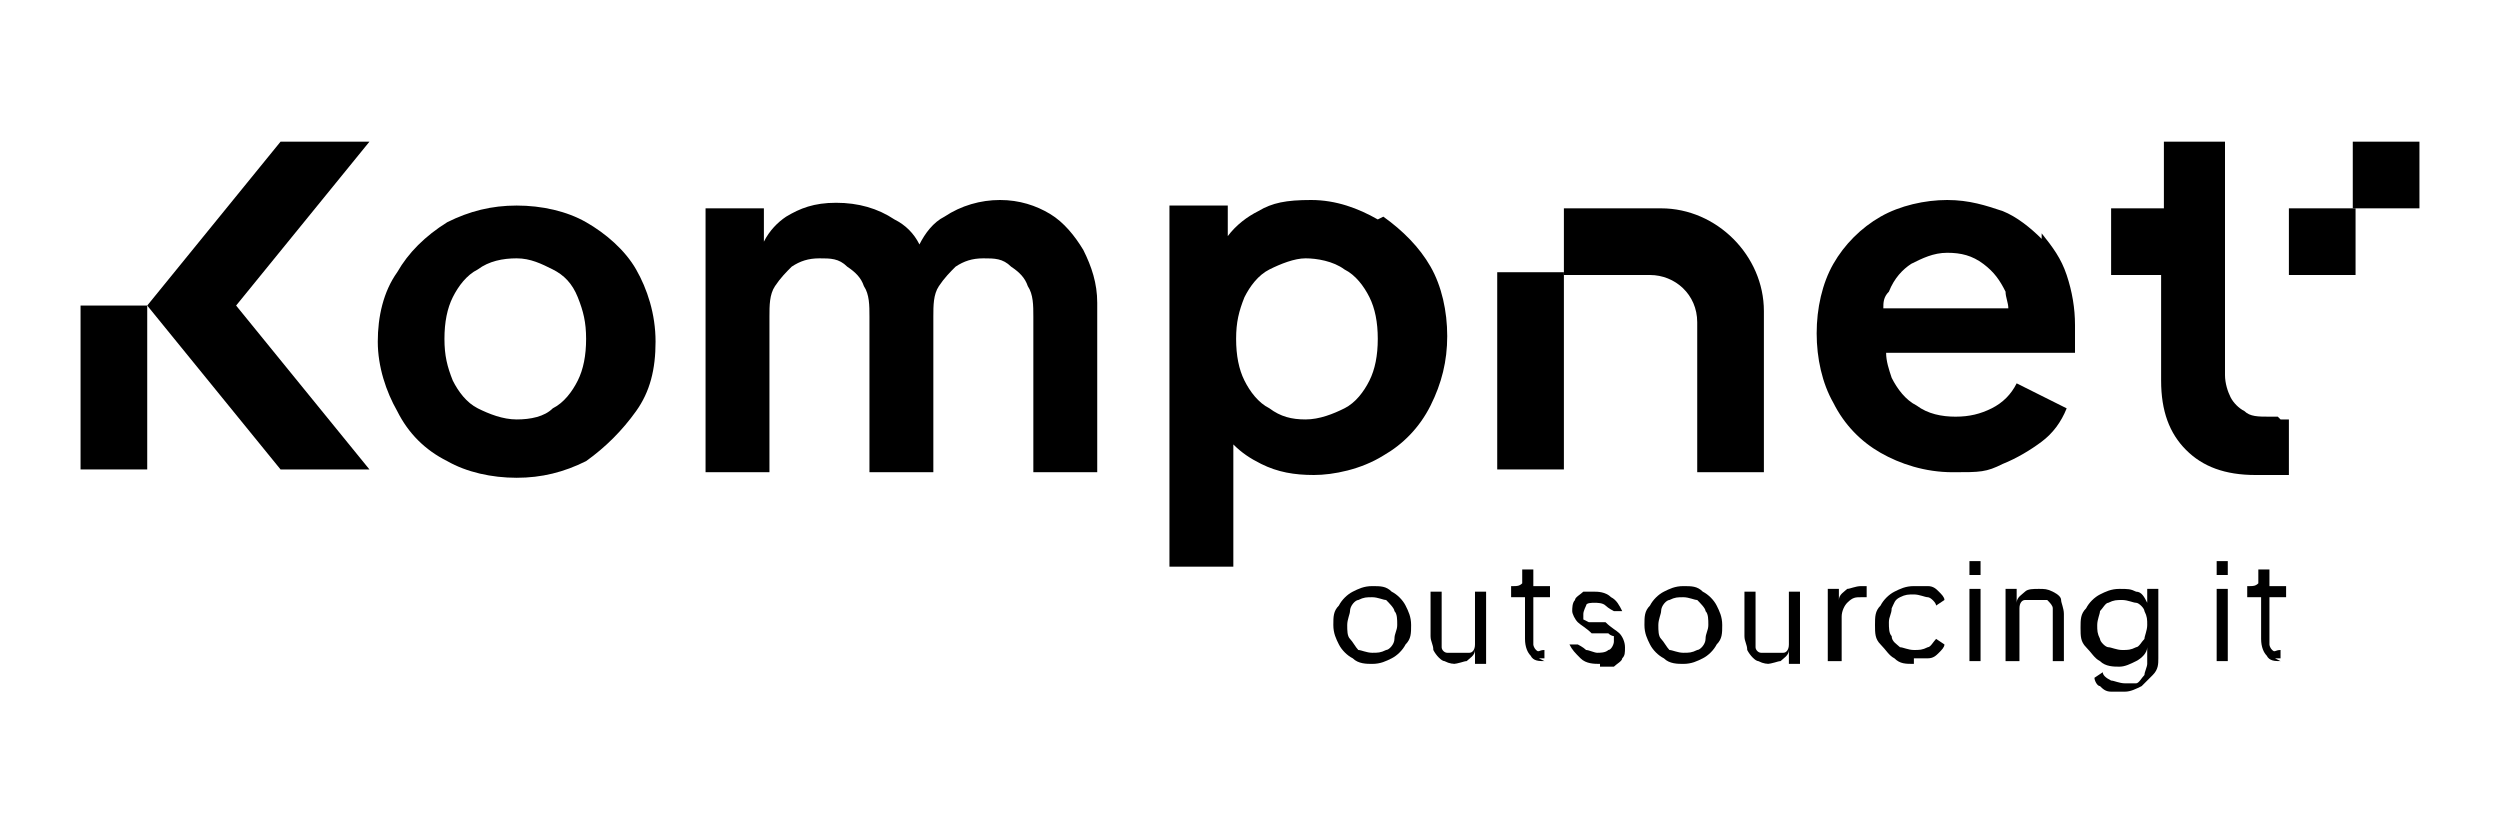 <svg xmlns="http://www.w3.org/2000/svg" id="Warstwa_1" viewBox="0 0 90 30"><path d="M18.6,17.2c-.9,0-1.8-.2-2.5-.6-.8-.4-1.4-1-1.8-1.8-.4-.7-.7-1.6-.7-2.5s.2-1.8.7-2.5c.4-.7,1-1.3,1.8-1.8.8-.4,1.6-.6,2.5-.6s1.8.2,2.5.6,1.4,1,1.8,1.7c.4.7.7,1.6.7,2.6s-.2,1.8-.7,2.5c-.5.7-1.1,1.3-1.8,1.8-.8.4-1.6.6-2.5.6ZM18.6,15.1c.5,0,1-.1,1.3-.4.4-.2.7-.6.9-1s.3-.9.3-1.5-.1-1-.3-1.5-.5-.8-.9-1c-.4-.2-.8-.4-1.3-.4s-1,.1-1.4.4c-.4.2-.7.6-.9,1-.2.4-.3.9-.3,1.5s.1,1,.3,1.5c.2.4.5.8.9,1,.4.2.9.4,1.4.4Z"></path><polygon points="13.3 5.1 10.1 5.1 5.3 11 10.1 16.9 13.3 16.9 8.5 11 13.3 5.1"></polygon><rect x="2.9" y="11" width="2.4" height="5.9"></rect><path d="M56.3,7.5v2.4h3.1c.9,0,1.7.7,1.7,1.7v5.4h2.4v-5.8c0-2-1.7-3.7-3.7-3.7h-3.4Z"></path><rect x="53.9" y="9.8" width="2.4" height="7.1"></rect><rect x="82.4" y="7.5" width="2.4" height="2.4"></rect><rect x="84.7" y="5.1" width="2.4" height="2.4"></rect><g><path d="M49.4,23.9c-.2,0-.5,0-.7-.2-.2-.1-.4-.3-.5-.5s-.2-.4-.2-.7,0-.5.2-.7c.1-.2.3-.4.5-.5.2-.1.4-.2.7-.2s.5,0,.7.2c.2.1.4.3.5.5.1.2.2.4.2.7s0,.5-.2.7c-.1.2-.3.4-.5.5-.2.1-.4.2-.7.2ZM49.4,23.5c.2,0,.3,0,.5-.1.1,0,.3-.2.3-.4s.1-.3.1-.5,0-.4-.1-.5c0-.1-.2-.3-.3-.4-.1,0-.3-.1-.5-.1s-.3,0-.5.1c-.1,0-.3.2-.3.4,0,.1-.1.3-.1.5s0,.4.1.5.2.3.3.4c.1,0,.3.1.5.1Z"></path><path d="M52.5,23.9c-.2,0-.3,0-.5-.1-.1,0-.3-.2-.4-.4,0-.2-.1-.3-.1-.5v-1.6h.4v1.6c0,.1,0,.3,0,.4,0,.1.1.2.2.2.1,0,.2,0,.4,0s.3,0,.4,0c.1,0,.2-.1.2-.3,0-.1,0-.2,0-.4v-1.5h.4v2.6h-.4v-.5h0c0,.2-.2.3-.3.4-.1,0-.3.1-.5.1Z"></path><path d="M55.6,23.8c-.2,0-.4,0-.5-.2-.1-.1-.2-.3-.2-.6v-1.5h-.5v-.4h.1c.1,0,.2,0,.3-.1,0,0,0-.2,0-.3v-.2h.4v.6h.6v.4h-.6v1.5c0,0,0,.2,0,.2,0,0,0,.1.1.2s.1,0,.3,0,0,0,0,0c0,0,0,0,0,0v.3s0,0-.1,0,0,0-.1,0Z"></path><path d="M57.6,23.9c-.2,0-.5,0-.7-.2s-.3-.3-.4-.5h.3c0,0,.2.1.3.2.1,0,.3.1.4.1s.3,0,.4-.1c.1,0,.2-.2.2-.3s0-.2,0-.2c0,0-.1,0-.2-.1,0,0-.1,0-.2,0h-.4c-.2-.2-.4-.3-.5-.4s-.2-.3-.2-.4,0-.3.1-.4c0-.1.2-.2.3-.3.1,0,.3,0,.4,0s.4,0,.6.2c.2.1.3.3.4.5h-.3c0,0-.2-.1-.3-.2s-.3-.1-.4-.1-.3,0-.3.1c0,0-.1.2-.1.3s0,.2,0,.2c0,0,0,0,.2.1,0,0,.1,0,.2,0h.4c.2.2.4.3.5.4.1.1.2.3.2.5s0,.3-.1.4c0,.1-.2.2-.3.3-.1,0-.3,0-.5,0Z"></path><path d="M60.6,23.9c-.2,0-.5,0-.7-.2-.2-.1-.4-.3-.5-.5s-.2-.4-.2-.7,0-.5.2-.7c.1-.2.3-.4.5-.5.2-.1.4-.2.7-.2s.5,0,.7.2c.2.1.4.3.5.5.1.2.2.4.2.7s0,.5-.2.7c-.1.2-.3.4-.5.5-.2.1-.4.2-.7.2ZM60.6,23.5c.2,0,.3,0,.5-.1.1,0,.3-.2.3-.4s.1-.3.1-.5,0-.4-.1-.5c0-.1-.2-.3-.3-.4-.1,0-.3-.1-.5-.1s-.3,0-.5.1c-.1,0-.3.2-.3.4,0,.1-.1.3-.1.5s0,.4.1.5.2.3.3.4c.1,0,.3.1.5.1Z"></path><path d="M63.8,23.9c-.2,0-.3,0-.5-.1-.1,0-.3-.2-.4-.4,0-.2-.1-.3-.1-.5v-1.6h.4v1.6c0,.1,0,.3,0,.4,0,.1.1.2.2.2.1,0,.2,0,.4,0s.3,0,.4,0c.1,0,.2-.1.2-.3,0-.1,0-.2,0-.4v-1.5h.4v2.6h-.4v-.5h0c0,.2-.2.3-.3.4-.1,0-.3.1-.5.1Z"></path><path d="M65.8,23.8v-2.6h.4v.4h0c0-.2.2-.3.3-.4.1,0,.3-.1.5-.1h.2v.4h-.2c-.2,0-.3,0-.5.2-.1.1-.2.3-.2.5v1.6h-.4Z"></path><path d="M68.9,23.9c-.3,0-.5,0-.7-.2-.2-.1-.3-.3-.5-.5s-.2-.4-.2-.7,0-.5.2-.7c.1-.2.3-.4.5-.5.2-.1.4-.2.7-.2s.3,0,.5,0,.3.1.4.2.2.2.2.3l-.3.2c0-.1-.2-.3-.3-.3-.1,0-.3-.1-.5-.1s-.3,0-.5.1-.2.2-.3.4c0,.2-.1.3-.1.5s0,.4.1.5c0,.2.2.3.3.4.1,0,.3.1.5.1s.3,0,.5-.1c.1,0,.2-.2.3-.3l.3.2c0,.1-.1.2-.2.3s-.2.2-.4.2c-.1,0-.3,0-.5,0Z"></path><path d="M70.9,20.7v-.5h.4v.5h-.4ZM70.9,23.8v-2.6h.4v2.6h-.4Z"></path><path d="M72.2,23.8v-2.6h.4v.5h0c0-.2.2-.3.3-.4s.3-.1.5-.1.3,0,.5.1.3.2.3.3c0,.1.1.3.1.5v1.7h-.4v-1.5c0-.2,0-.3,0-.4,0-.1-.1-.2-.2-.3-.1,0-.2,0-.4,0s-.3,0-.4,0c-.1,0-.2.1-.2.3s0,.2,0,.4v1.5h-.4Z"></path><path d="M76.5,24.9c-.2,0-.3,0-.5,0-.2,0-.3-.1-.4-.2-.1,0-.2-.2-.2-.3l.3-.2c0,.1.1.2.3.3.1,0,.3.1.5.1s.3,0,.4,0,.2-.2.3-.3c0-.1.1-.3.1-.4v-.6h0c0,.2-.2.4-.4.5-.2.1-.4.2-.6.2s-.5,0-.7-.2c-.2-.1-.3-.3-.5-.5s-.2-.4-.2-.7,0-.5.2-.7c.1-.2.3-.4.5-.5.2-.1.4-.2.7-.2s.4,0,.6.1c.2,0,.3.2.4.4h0c0,.1,0-.5,0-.5h.4v2.5c0,.2,0,.4-.2.6s-.3.3-.4.4c-.2.1-.4.2-.6.2ZM76.4,23.4c.2,0,.3,0,.5-.1.1,0,.2-.2.3-.3,0-.1.1-.3.1-.5s0-.3-.1-.5c0-.1-.2-.3-.3-.3s-.3-.1-.5-.1-.3,0-.5.1c-.1,0-.2.2-.3.3,0,.1-.1.3-.1.5s0,.3.1.5c0,.1.2.3.3.3.1,0,.3.1.5.1Z"></path><path d="M79.8,20.7v-.5h.4v.5h-.4ZM79.8,23.8v-2.6h.4v2.6h-.4Z"></path><path d="M82.1,23.8c-.2,0-.4,0-.5-.2-.1-.1-.2-.3-.2-.6v-1.5h-.5v-.4h.1c.1,0,.2,0,.3-.1,0,0,0-.2,0-.3v-.2h.4v.6h.6v.4h-.6v1.5c0,0,0,.2,0,.2,0,0,0,.1.1.2s.1,0,.3,0,0,0,0,0c0,0,0,0,0,0v.3s0,0-.1,0,0,0-.1,0Z"></path></g><g><path d="M37.8,7.7c-.5-.3-1.1-.5-1.8-.5s-1.4.2-2,.6c-.4.2-.7.6-.9,1-.2-.4-.5-.7-.9-.9-.6-.4-1.3-.6-2.1-.6s-1.3.2-1.8.5c-.3.2-.6.5-.8.9v-1.2h-2.1v9.5h2.3v-5.6c0-.4,0-.8.2-1.1.2-.3.4-.5.6-.7.3-.2.6-.3,1-.3s.7,0,1,.3c.3.2.5.4.6.7.2.3.2.7.2,1.1v5.6h2.3v-5.6c0-.4,0-.8.2-1.1s.4-.5.6-.7c.3-.2.6-.3,1-.3s.7,0,1,.3c.3.2.5.4.6.7.2.3.2.7.2,1.1v5.6h2.3v-6.1c0-.7-.2-1.3-.5-1.9-.3-.5-.7-1-1.2-1.3Z"></path><path d="M49.6,7.9c-.7-.4-1.5-.7-2.4-.7s-1.4.1-1.9.4c-.4.2-.8.5-1.1.9v-1.1h-2.1v13h2.3v-4.4c.3.3.6.5,1,.7.6.3,1.2.4,1.9.4s1.7-.2,2.5-.7c.7-.4,1.3-1,1.7-1.8.4-.8.6-1.6.6-2.5s-.2-1.8-.6-2.5c-.4-.7-1-1.3-1.7-1.8ZM49.3,13.7c-.2.4-.5.8-.9,1-.4.2-.9.4-1.4.4s-.9-.1-1.3-.4c-.4-.2-.7-.6-.9-1-.2-.4-.3-.9-.3-1.5s.1-1,.3-1.5c.2-.4.5-.8.9-1,.4-.2.9-.4,1.3-.4s1,.1,1.4.4c.4.2.7.6.9,1,.2.4.3.9.3,1.5s-.1,1.1-.3,1.5Z"></path><path d="M73.5,8.6c-.4-.4-.9-.8-1.4-1-.6-.2-1.2-.4-2-.4s-1.7.2-2.4.6c-.7.4-1.3,1-1.7,1.7-.4.7-.6,1.6-.6,2.5s.2,1.8.6,2.5c.4.8,1,1.4,1.7,1.8.7.4,1.6.7,2.6.7s1.2,0,1.8-.3c.5-.2,1-.5,1.4-.8.4-.3.7-.7.9-1.2l-1.8-.9c-.2.4-.5.7-.9.9-.4.2-.8.3-1.3.3s-1-.1-1.4-.4c-.4-.2-.7-.6-.9-1-.1-.3-.2-.6-.2-.9h6.8c0-.1,0-.3,0-.5s0-.3,0-.5c0-.6-.1-1.2-.3-1.8-.2-.6-.5-1-.9-1.5ZM68.8,9.5c.4-.2.8-.4,1.3-.4s.9.1,1.3.4.6.6.8,1c0,.2.1.4.1.6h-4.5c0-.2,0-.4.2-.6.2-.5.5-.8.8-1Z"></path><path d="M82,15c-.1,0-.2,0-.3,0-.4,0-.7,0-.9-.2-.2-.1-.4-.3-.5-.5-.1-.2-.2-.5-.2-.8V5.1h-2.2v2.4h-1.9v2.4h1.8v3.8c0,1.1.3,1.9.9,2.5.6.6,1.4.9,2.5.9s.4,0,.6,0c.2,0,.4,0,.6,0v-2c-.1,0-.2,0-.3,0Z"></path></g></svg>